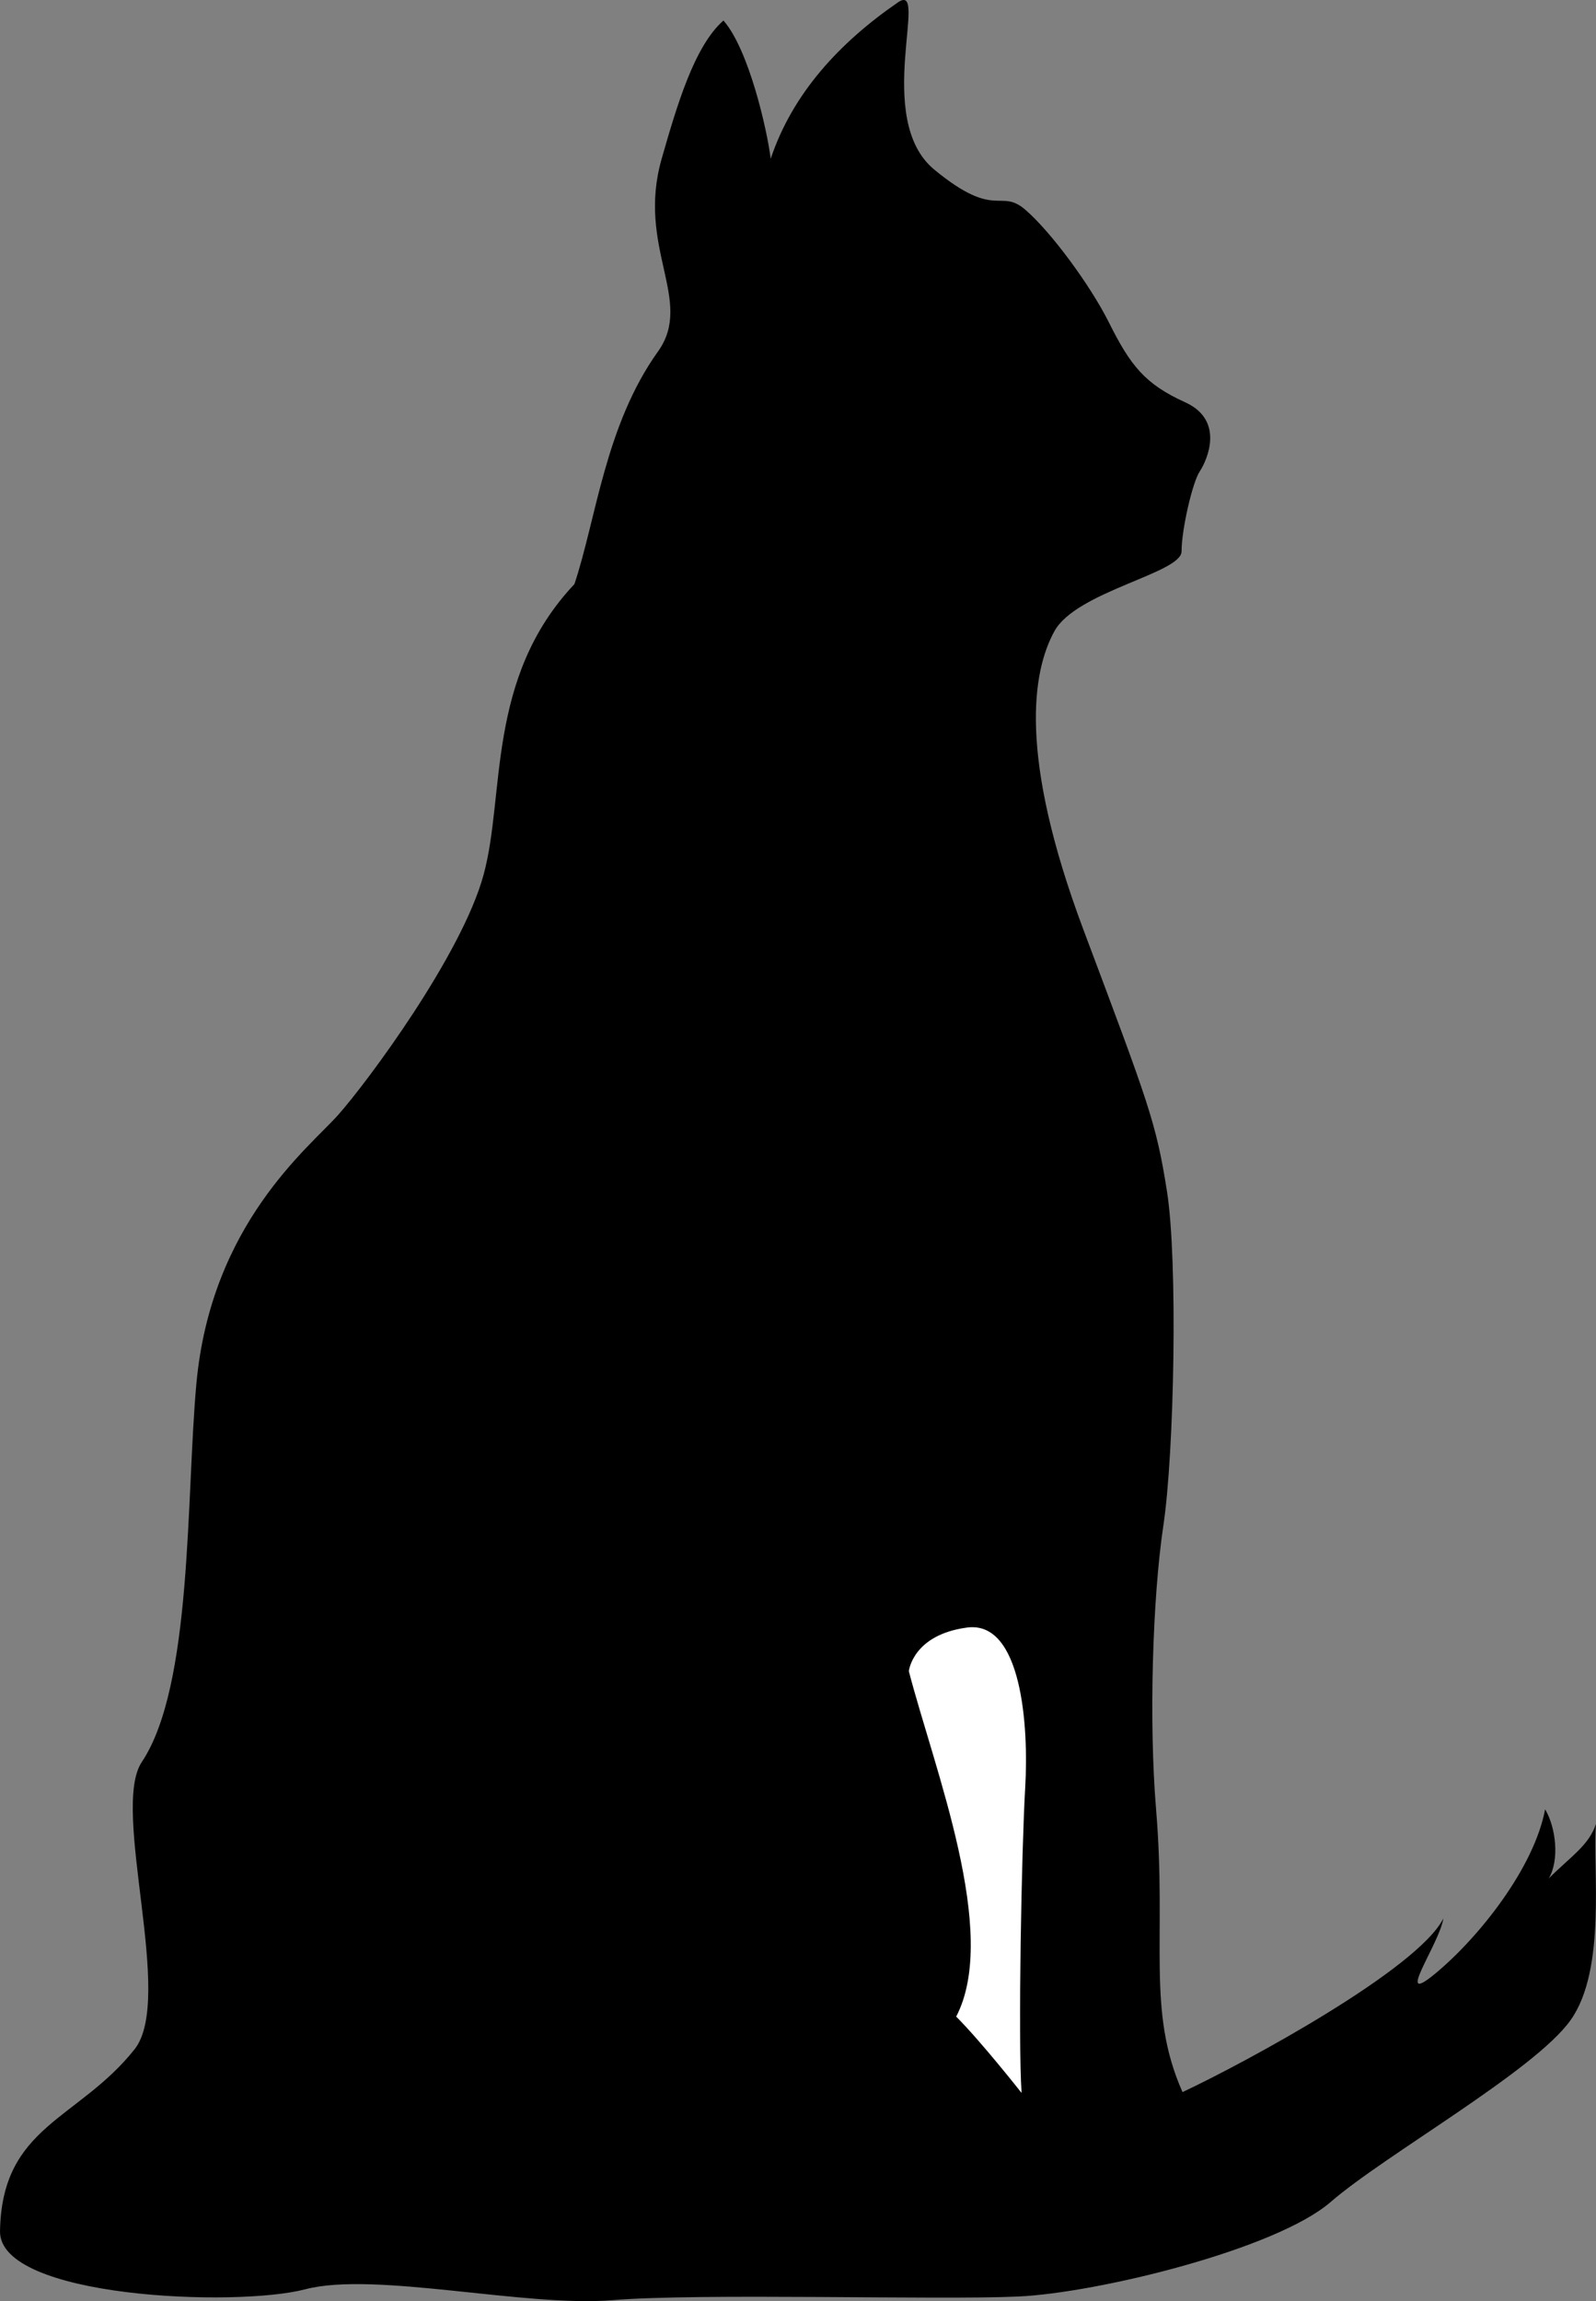 <svg xmlns="http://www.w3.org/2000/svg" width="79.024" height="113.928"><rect width="100%" height="100%" fill="#808080" stroke="none"/><path d="M58.551 103.579c3.062-1.438 11.652-6.078 12.914-8.598-.184 1.258-2.523 4.5-.363 2.7 2.16-1.801 4.863-5.223 5.402-8.102.54.902.719 2.52.18 3.422 1.078-1.082 1.98-1.621 2.34-2.7-.18 2.157.539 7.2-1.262 9.72-1.797 2.519-9.18 6.66-11.879 9-2.7 2.34-11.52 4.5-15.48 4.679-3.961.18-15.75-.18-20.07.18-4.321.359-11.79-1.438-15.212-.54-3.418.899-15.175.438-15.12-2.878.089-5.223 3.87-5.492 6.66-9 2.003-2.524-1.204-11.88.359-14.223 2.523-3.781 2.19-13.117 2.703-18.719.719-7.922 5.578-11.699 7.02-13.32 1.44-1.621 6.12-7.922 7.199-11.883 1.082-3.957.109-9.738 4.5-14.398 1.082-3.239 1.523-7.86 4.14-11.52 1.801-2.52-1.082-5.129.18-9.539.758-2.648 1.621-5.582 3.059-6.844 1.261 1.442 2.16 5.403 2.34 6.844 1.081-3.242 3.421-5.762 6.3-7.742 1.598-1.098-1.258 5.762 1.8 8.281 3.06 2.52 3.24.899 4.5 1.98 1.263 1.079 3.224 3.743 4.142 5.579 1.078 2.16 1.8 3.062 3.78 3.96 1.981.9 1.079 2.88.72 3.423-.36.539-.899 2.879-.899 3.957 0 1.082-5.223 1.98-6.3 3.96-1.083 1.981-1.801 6.122 1.437 14.762 3.242 8.64 3.601 9.54 4.14 12.961.543 3.418.364 12.957-.18 16.559-.538 3.601-.718 9.73-.359 14.039.54 6.48-.492 9.95 1.309 14"/><path fill="#fff" d="M50.582 103.622c-.18-2.703 0-12.063.18-15.121.18-3.063-.18-8.281-2.879-7.922-2.7.36-2.883 2.16-2.883 2.16 1.262 4.86 4.5 12.961 2.344 17.102 1.258 1.261 3.238 3.78 3.238 3.78"/></svg>
